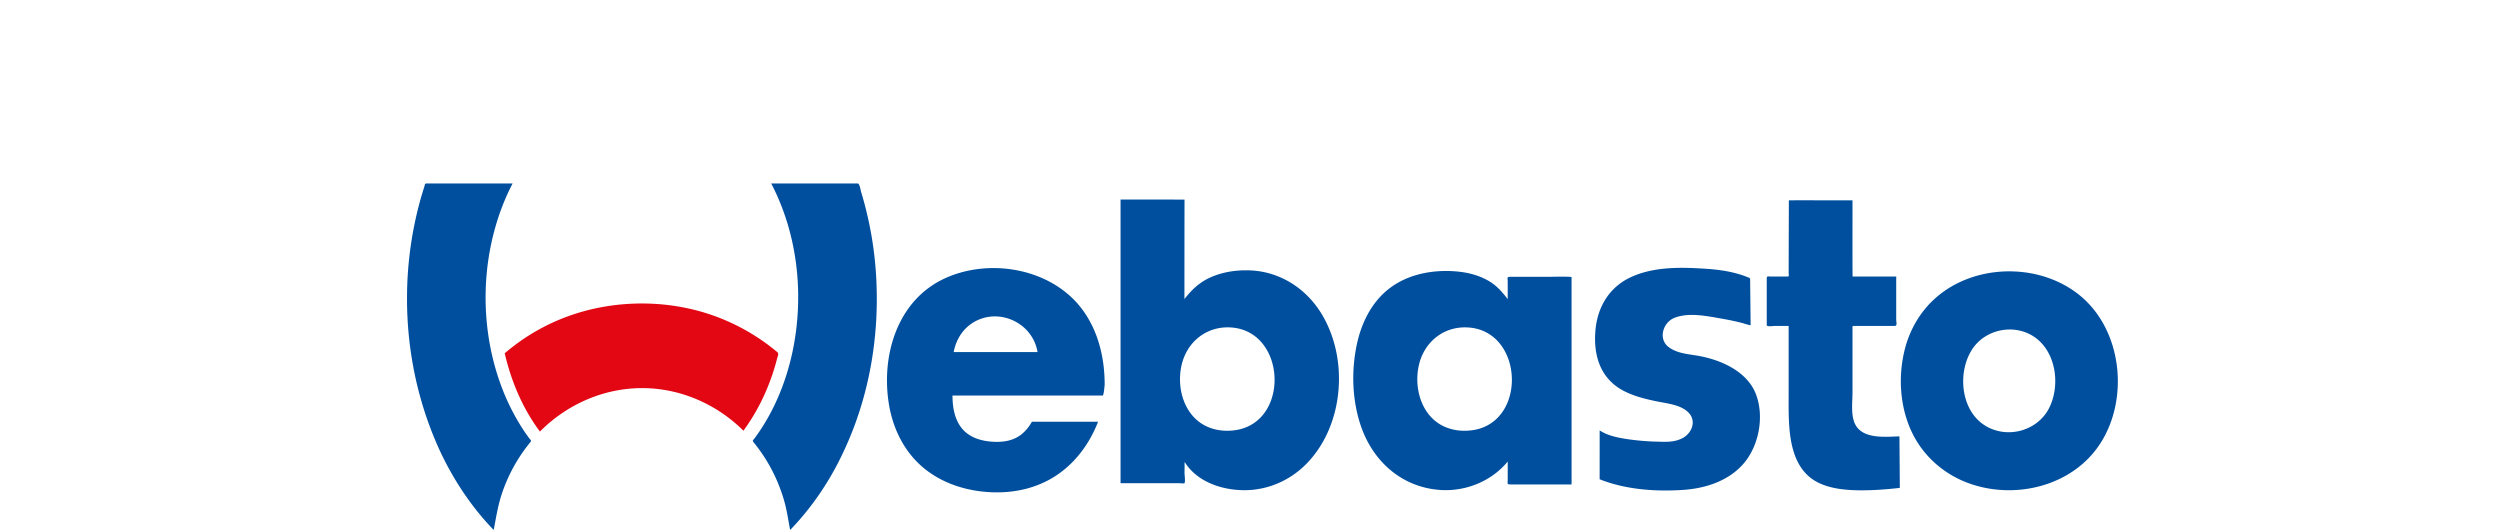 <?xml version="1.0" encoding="UTF-8"?>
<svg xmlns="http://www.w3.org/2000/svg" height="530" viewBox="-3.188 -15.96 153.032 46.103" width="2500">
  <path d="M11.561 21.58c-1.41-1.89-2.379-4.09-2.956-6.37a18.639 18.639 0 01-.106-.44 18.924 18.924 0 01.914-.732 17.769 17.769 0 014.374-2.406c3.725-1.407 7.97-1.571 11.8-.481a18.062 18.062 0 016.325 3.276c.1.08.2.161.298.243.161.136.037.338-.01.527a19.066 19.066 0 01-1.005 2.936 17.653 17.653 0 01-1.931 3.373c-2.335-2.323-5.508-3.706-8.814-3.706-3.341 0-6.546 1.415-8.889 3.78" fill="#e30613"></path>
  <path d="M125.738 1.469c-.526 0-5.537-.013-5.537 0-.006 2.097-.011 4.196-.018 6.293 0 .117.064.334-.073.334h-1.434c-.301 0-.398-.094-.398.203v4.017c0 .173.564.076.703.076h1.201v6.033c0 2.675-.144 6.42 2.775 7.691 1.009.439 2.14.55 3.229.573a23.72 23.72 0 002.23-.073c.43-.031.859-.071 1.287-.119.195-.02.15-.02.15-.188-.012-1.435-.02-2.873-.032-4.31-1.328.035-3.419.285-3.955-1.304-.26-.77-.128-1.76-.128-2.575v-5.434c0-.276-.057-.294.223-.294h3.434c.266 0 .145-.317.145-.548V8.262c0-.037.025-.166-.022-.166h-3.77c-.02 0-.01-5.994-.01-6.627M69.831 21.246c-2.137-.795-2.917-3.29-2.47-5.378.454-2.107 2.23-3.522 4.406-3.336 4.722.406 5.022 8.185.334 8.919-.749.119-1.559.066-2.27-.205M62.07 26.07h5.12c.06 0 .391.045.435 0 .096-.098.006-.748.007-.884.002-.323.006-.644.009-.966 1.055 1.71 3.17 2.432 5.095 2.46 2.104.03 4.099-.84 5.555-2.35 3.25-3.368 3.656-9.214 1.175-13.13-1.331-2.103-3.531-3.505-6.039-3.635-1.2-.062-2.447.115-3.55.61-.94.42-1.629 1.076-2.252 1.878.002-2.885 0-5.768.009-8.652l-5.565-.006v24.674m-24.116-2.7c2.19-4.614 3.116-9.797 2.876-14.887A31.594 31.594 0 0039.498.725C39.454.583 39.375 0 39.208 0H31.68c2.34 4.48 2.894 9.858 1.823 14.77-.51 2.337-1.408 4.608-2.721 6.61a17.5 17.5 0 01-.54.775c-.123.167-.237.188-.09.365a14.355 14.355 0 011.27 1.83c.6 1.033 1.07 2.142 1.396 3.29.234.824.345 1.664.509 2.503 1.906-1.969 3.47-4.293 4.626-6.774m-35.04.001c1.174 2.479 2.715 4.798 4.626 6.771.204-1.042.354-2.073.69-3.088a14.053 14.053 0 012.485-4.532c.146-.18.033-.2-.091-.366a16.027 16.027 0 01-.784-1.162 18.973 18.973 0 01-1.596-3.255C6.453 13.018 6.374 7.6 7.986 2.82c.327-.968.725-1.915 1.2-2.821H1.717c-.19 0-.145.076-.214.289a30.738 30.738 0 00-.549 1.916A32.116 32.116 0 000 9.914c-.017 4.64.953 9.249 2.913 13.456m133.216-8.916c1.126-1.76 3.606-2.291 5.365-1.145 1.945 1.271 2.345 4.184 1.373 6.175-.992 2.034-3.653 2.774-5.587 1.581-2.023-1.247-2.383-4.257-1.356-6.254.062-.121.132-.241.205-.357m-5.85.004c-.59 2.35-.42 5.002.633 7.199.962 2.006 2.68 3.546 4.75 4.348 4.052 1.569 9.142.395 11.592-3.33 2.59-3.936 1.945-9.972-1.784-12.973-3.515-2.83-9.119-2.74-12.506.26-1.334 1.18-2.258 2.77-2.685 4.496m-26.538 11.27c2.244.9 4.838 1.085 7.235.93 1.965-.128 4.015-.783 5.321-2.331 1.314-1.558 1.772-4.065 1.047-5.983-.737-1.948-2.932-2.951-4.857-3.321-.927-.18-2.007-.208-2.776-.821-.897-.717-.437-2.117.525-2.508 1.23-.496 2.766-.169 4.019.045.624.108 1.245.234 1.86.39.249.064.507.171.761.205-.01-1.042-.022-2.086-.034-3.13 0-.236-.004-.474-.007-.712-.003-.27.024-.245-.268-.362-1.142-.452-2.374-.631-3.593-.711-2.157-.144-4.512-.196-6.517.731-1.874.867-2.9 2.59-3.08 4.617-.19 2.147.4 4.167 2.395 5.24.946.507 1.998.756 3.042.967.885.179 2.073.293 2.711 1.013.622.703.248 1.678-.485 2.113-.7.415-1.47.383-2.252.359a21.01 21.01 0 01-2.733-.235c-.782-.126-1.643-.295-2.312-.747l-.001 4.25m-13.27-4.481c-2.136-.795-2.917-3.29-2.468-5.378.452-2.107 2.228-3.522 4.405-3.336 4.721.406 5.021 8.185.335 8.919-.75.118-1.56.066-2.272-.205m-7.446 0c1.101 3.062 3.649 5.238 6.953 5.42 2.155.12 4.385-.79 5.766-2.48v1.55c0 .408-.089.443.302.443h5.095c.155 0 .158.029.158-.115V8.15c0-.072-1.754-.032-1.906-.032h-3.387c-.365 0-.262.076-.262.455v1.489c-.458-.604-.935-1.15-1.59-1.547-.853-.516-1.84-.77-2.826-.86-1.994-.18-4.137.192-5.775 1.398-1.694 1.247-2.617 3.226-2.995 5.254-.429 2.285-.315 4.743.467 6.94m-35.548-2.124c-.02-.225-.03-.45-.03-.677h13.068c.09 0 .161-.83.17-.96 0-2.328-.566-4.702-1.989-6.583C56.04 7.39 50.715 6.455 46.793 8.25c-4.12 1.885-5.553 6.648-4.887 10.873m7.006-6.79c2.199-1.72 5.481-.388 5.934 2.332l-7.295.002c.174-.908.626-1.76 1.361-2.335m-1.434 6.79c.078.858.334 1.733.95 2.36.627.643 1.52.905 2.393.974.91.073 1.842-.031 2.589-.602a3.61 3.61 0 00.862-.99c.104-.17.088-.14.268-.14 1.857.002 3.715.002 5.572.002-.744 1.922-2.016 3.651-3.777 4.765-1.835 1.162-4.012 1.535-6.154 1.322-1.993-.195-3.945-.907-5.455-2.25-1.576-1.406-2.496-3.37-2.82-5.437" fill="#004f9f" fill-rule="evenodd"></path>
</svg>
